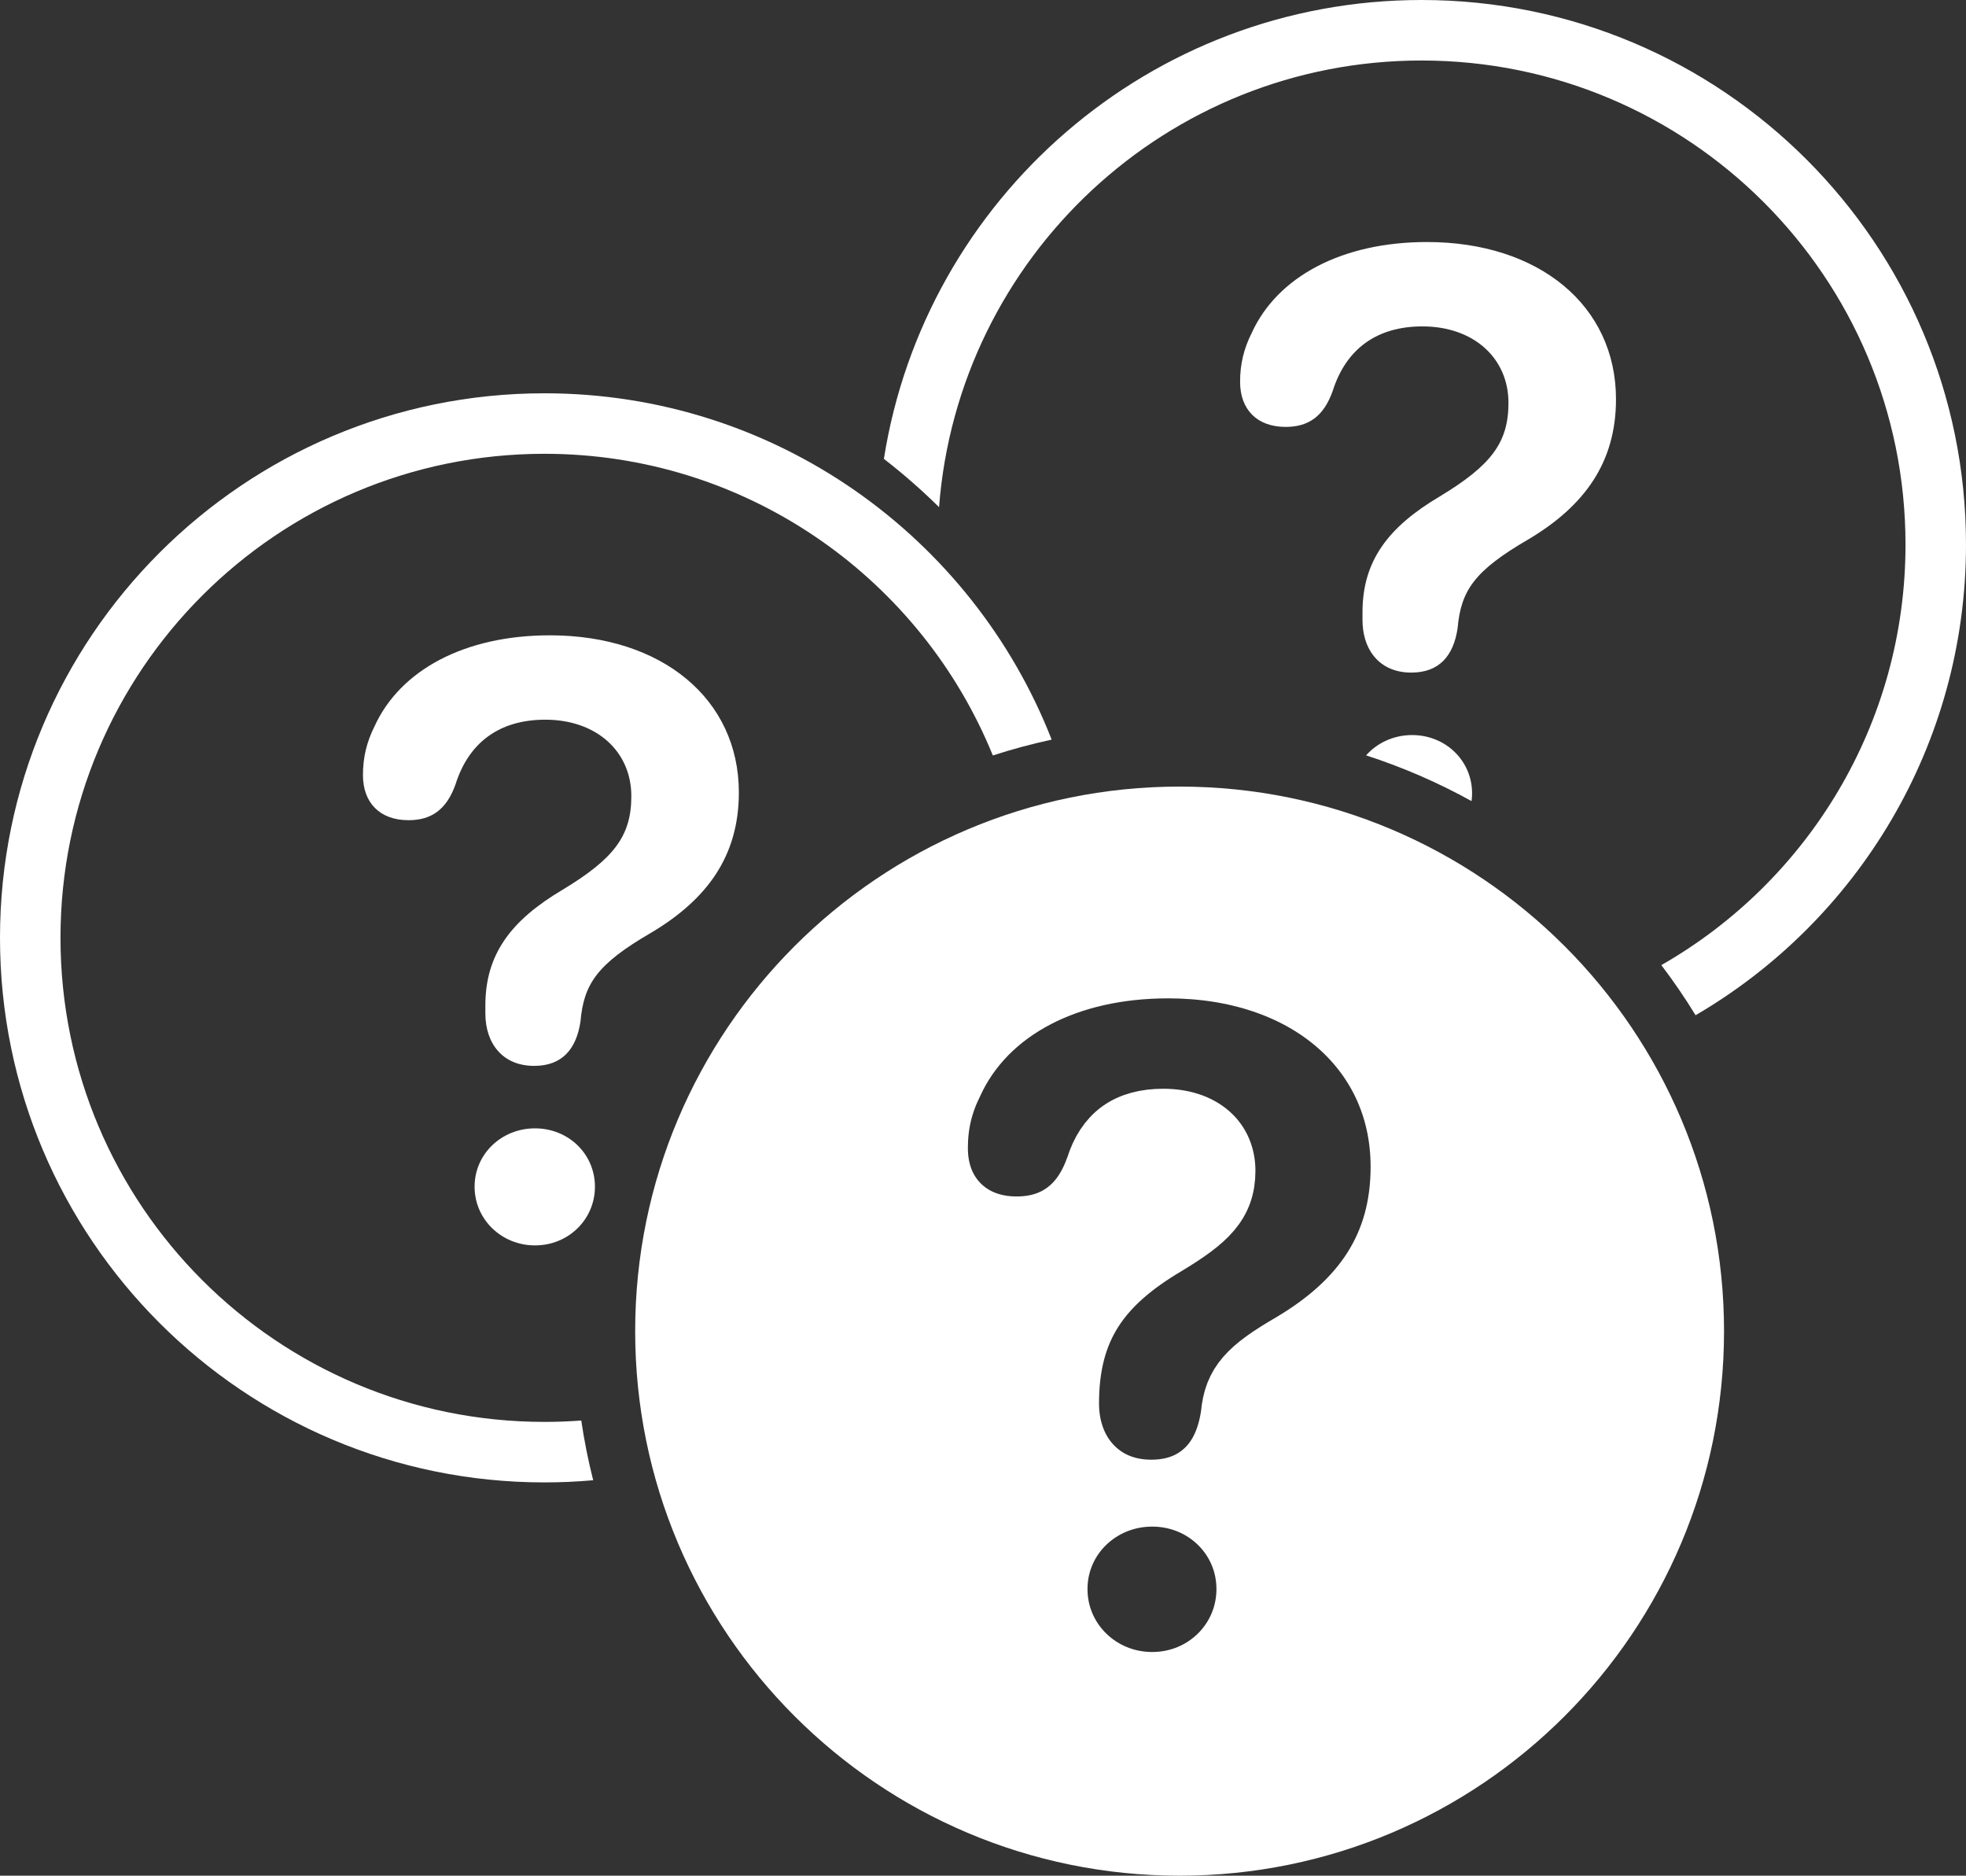 <?xml version="1.0" encoding="UTF-8"?>
<svg width="65px" height="62px" viewBox="0 0 65 62" version="1.1" xmlns="http://www.w3.org/2000/svg" xmlns:xlink="http://www.w3.org/1999/xlink">
    <rect x="0" y="0" width="65" height="62" fill="#333333" stroke="none"/>
    <title>help</title>
    <g id="Page-1" stroke="none" stroke-width="1" fill="none" fill-rule="evenodd">
        <g id="Help-Center" transform="translate(-659, -286)" fill="#FFFFFF">
            <g id="help" transform="translate(659, 286)">
                <path d="M47,0 C56.941,0 65,8.059 65,18 C65,24.638 61.407,30.437 56.059,33.558 C55.71,32.986 55.331,32.433 54.927,31.901 C59.749,29.146 63,23.953 63,18 C63,9.163 55.837,2 47,2 C38.579,2 31.678,8.505 31.047,16.764 C30.472,16.196 29.863,15.663 29.223,15.168 C30.58,6.573 38.022,0 47,0 Z M46.688,24.297 C47.795,24.297 48.67,25.145 48.67,26.225 C48.67,26.311 48.664,26.396 48.653,26.48 C47.55,25.87 46.383,25.363 45.166,24.968 C45.531,24.556 46.076,24.297 46.688,24.297 Z M47.18,8 C50.885,8 53.428,10.105 53.428,13.195 C53.428,15.287 52.389,16.723 50.529,17.83 C48.738,18.869 48.301,19.525 48.191,20.77 C48.055,21.672 47.59,22.232 46.66,22.232 C45.676,22.232 45.109,21.57 45.052,20.651 L45.047,20.496 L45.047,20.236 C45.047,18.541 45.895,17.42 47.604,16.408 C49.299,15.383 49.873,14.631 49.873,13.318 C49.873,11.828 48.711,10.789 47.029,10.789 C45.512,10.789 44.5,11.541 44.062,12.922 C43.762,13.77 43.256,14.111 42.504,14.111 C41.561,14.111 41,13.537 41,12.621 C41,12.033 41.123,11.527 41.383,11.008 C42.23,9.148 44.363,8 47.18,8 Z" id="Combined-Shape" fill-rule="nonzero"></path>
                <path d="M18,13 C25.63,13 32.15,17.747 34.77,24.448 C34.109,24.591 33.46,24.766 32.825,24.971 C30.482,19.212 24.879,15.132 18.321,15.003 L18,15 C9.163,15 2,22.163 2,31 C2,39.837 9.163,47 18,47 C18.408,47 18.814,46.985 19.218,46.954 C19.316,47.623 19.448,48.281 19.612,48.928 C19.082,48.976 18.544,49 18,49 C8.059,49 0,40.941 0,31 C0,21.059 8.059,13 18,13 Z" id="Combined-Shape" fill-rule="nonzero"></path>
                <path d="M39,27 C43.694,27 47.944,28.903 51.021,31.979 C54.097,35.056 56,39.306 56,44 C56,48.694 54.097,52.944 51.021,56.021 C47.944,59.097 43.694,61 39,61 C34.306,61 30.056,59.097 26.979,56.021 C23.903,52.944 22,48.694 22,44 C22,39.306 23.903,35.056 26.979,31.979 C30.056,28.903 34.306,27 39,27 Z M38.094,49.461 C37.225,49.461 36.446,49.799 35.882,50.343 C35.308,50.897 34.955,51.666 34.955,52.526 C34.955,53.386 35.308,54.159 35.881,54.716 C36.446,55.265 37.226,55.606 38.094,55.606 C38.963,55.606 39.739,55.265 40.299,54.716 C40.868,54.159 41.218,53.386 41.218,52.526 C41.218,51.665 40.868,50.897 40.299,50.344 C39.739,49.799 38.964,49.461 38.094,49.461 Z M38.621,32 C36.943,32 35.471,32.35 34.287,32.965 C33.009,33.628 32.058,34.598 31.51,35.787 C31.163,36.484 31,37.163 31,37.951 C31,38.754 31.278,39.388 31.727,39.832 C32.168,40.269 32.798,40.548 33.611,40.548 C34.269,40.548 34.806,40.373 35.25,40.035 C35.65,39.729 35.987,39.276 36.235,38.575 C36.398,38.061 36.655,37.651 37.029,37.381 C37.407,37.11 37.891,36.988 38.46,36.988 C39.081,36.988 39.619,37.158 39.993,37.49 C40.325,37.786 40.507,38.208 40.507,38.698 C40.507,39.787 39.905,40.338 38.558,41.153 C36.375,42.445 35.336,43.901 35.336,46.389 C35.336,47.223 35.611,47.929 36.075,48.428 C36.538,48.926 37.199,49.249 38.064,49.249 C38.854,49.249 39.436,48.99 39.866,48.579 C40.29,48.173 40.579,47.588 40.701,46.769 C40.793,45.727 41.26,45.239 42.712,44.397 C45.059,43 46.315,41.177 46.315,38.566 C46.315,36.594 45.499,34.94 44.099,33.775 C42.766,32.666 40.877,32 38.621,32 Z" id="Combined-Shape" stroke="#FFFFFF" stroke-width="2"></path>
                <path d="M17.66,35.232 C18.59,35.232 19.055,34.672 19.191,33.77 C19.301,32.525 19.738,31.869 21.529,30.83 C23.389,29.723 24.428,28.287 24.428,26.195 C24.428,23.105 21.885,21 18.18,21 C15.363,21 13.23,22.148 12.383,24.008 C12.123,24.527 12,25.033 12,25.621 C12,26.537 12.561,27.111 13.504,27.111 C14.256,27.111 14.762,26.77 15.062,25.922 C15.5,24.541 16.512,23.789 18.029,23.789 C19.711,23.789 20.873,24.828 20.873,26.318 C20.873,27.631 20.299,28.383 18.604,29.408 C16.895,30.42 16.047,31.541 16.047,33.236 L16.047,33.496 C16.047,34.494 16.621,35.232 17.66,35.232 Z M17.688,41.166 C18.795,41.166 19.67,40.305 19.67,39.225 C19.67,38.145 18.795,37.297 17.688,37.297 C16.58,37.297 15.691,38.145 15.691,39.225 C15.691,40.305 16.58,41.166 17.688,41.166 Z" id="Shape" fill-rule="nonzero"></path>
            </g>
        </g>
    </g>
</svg>